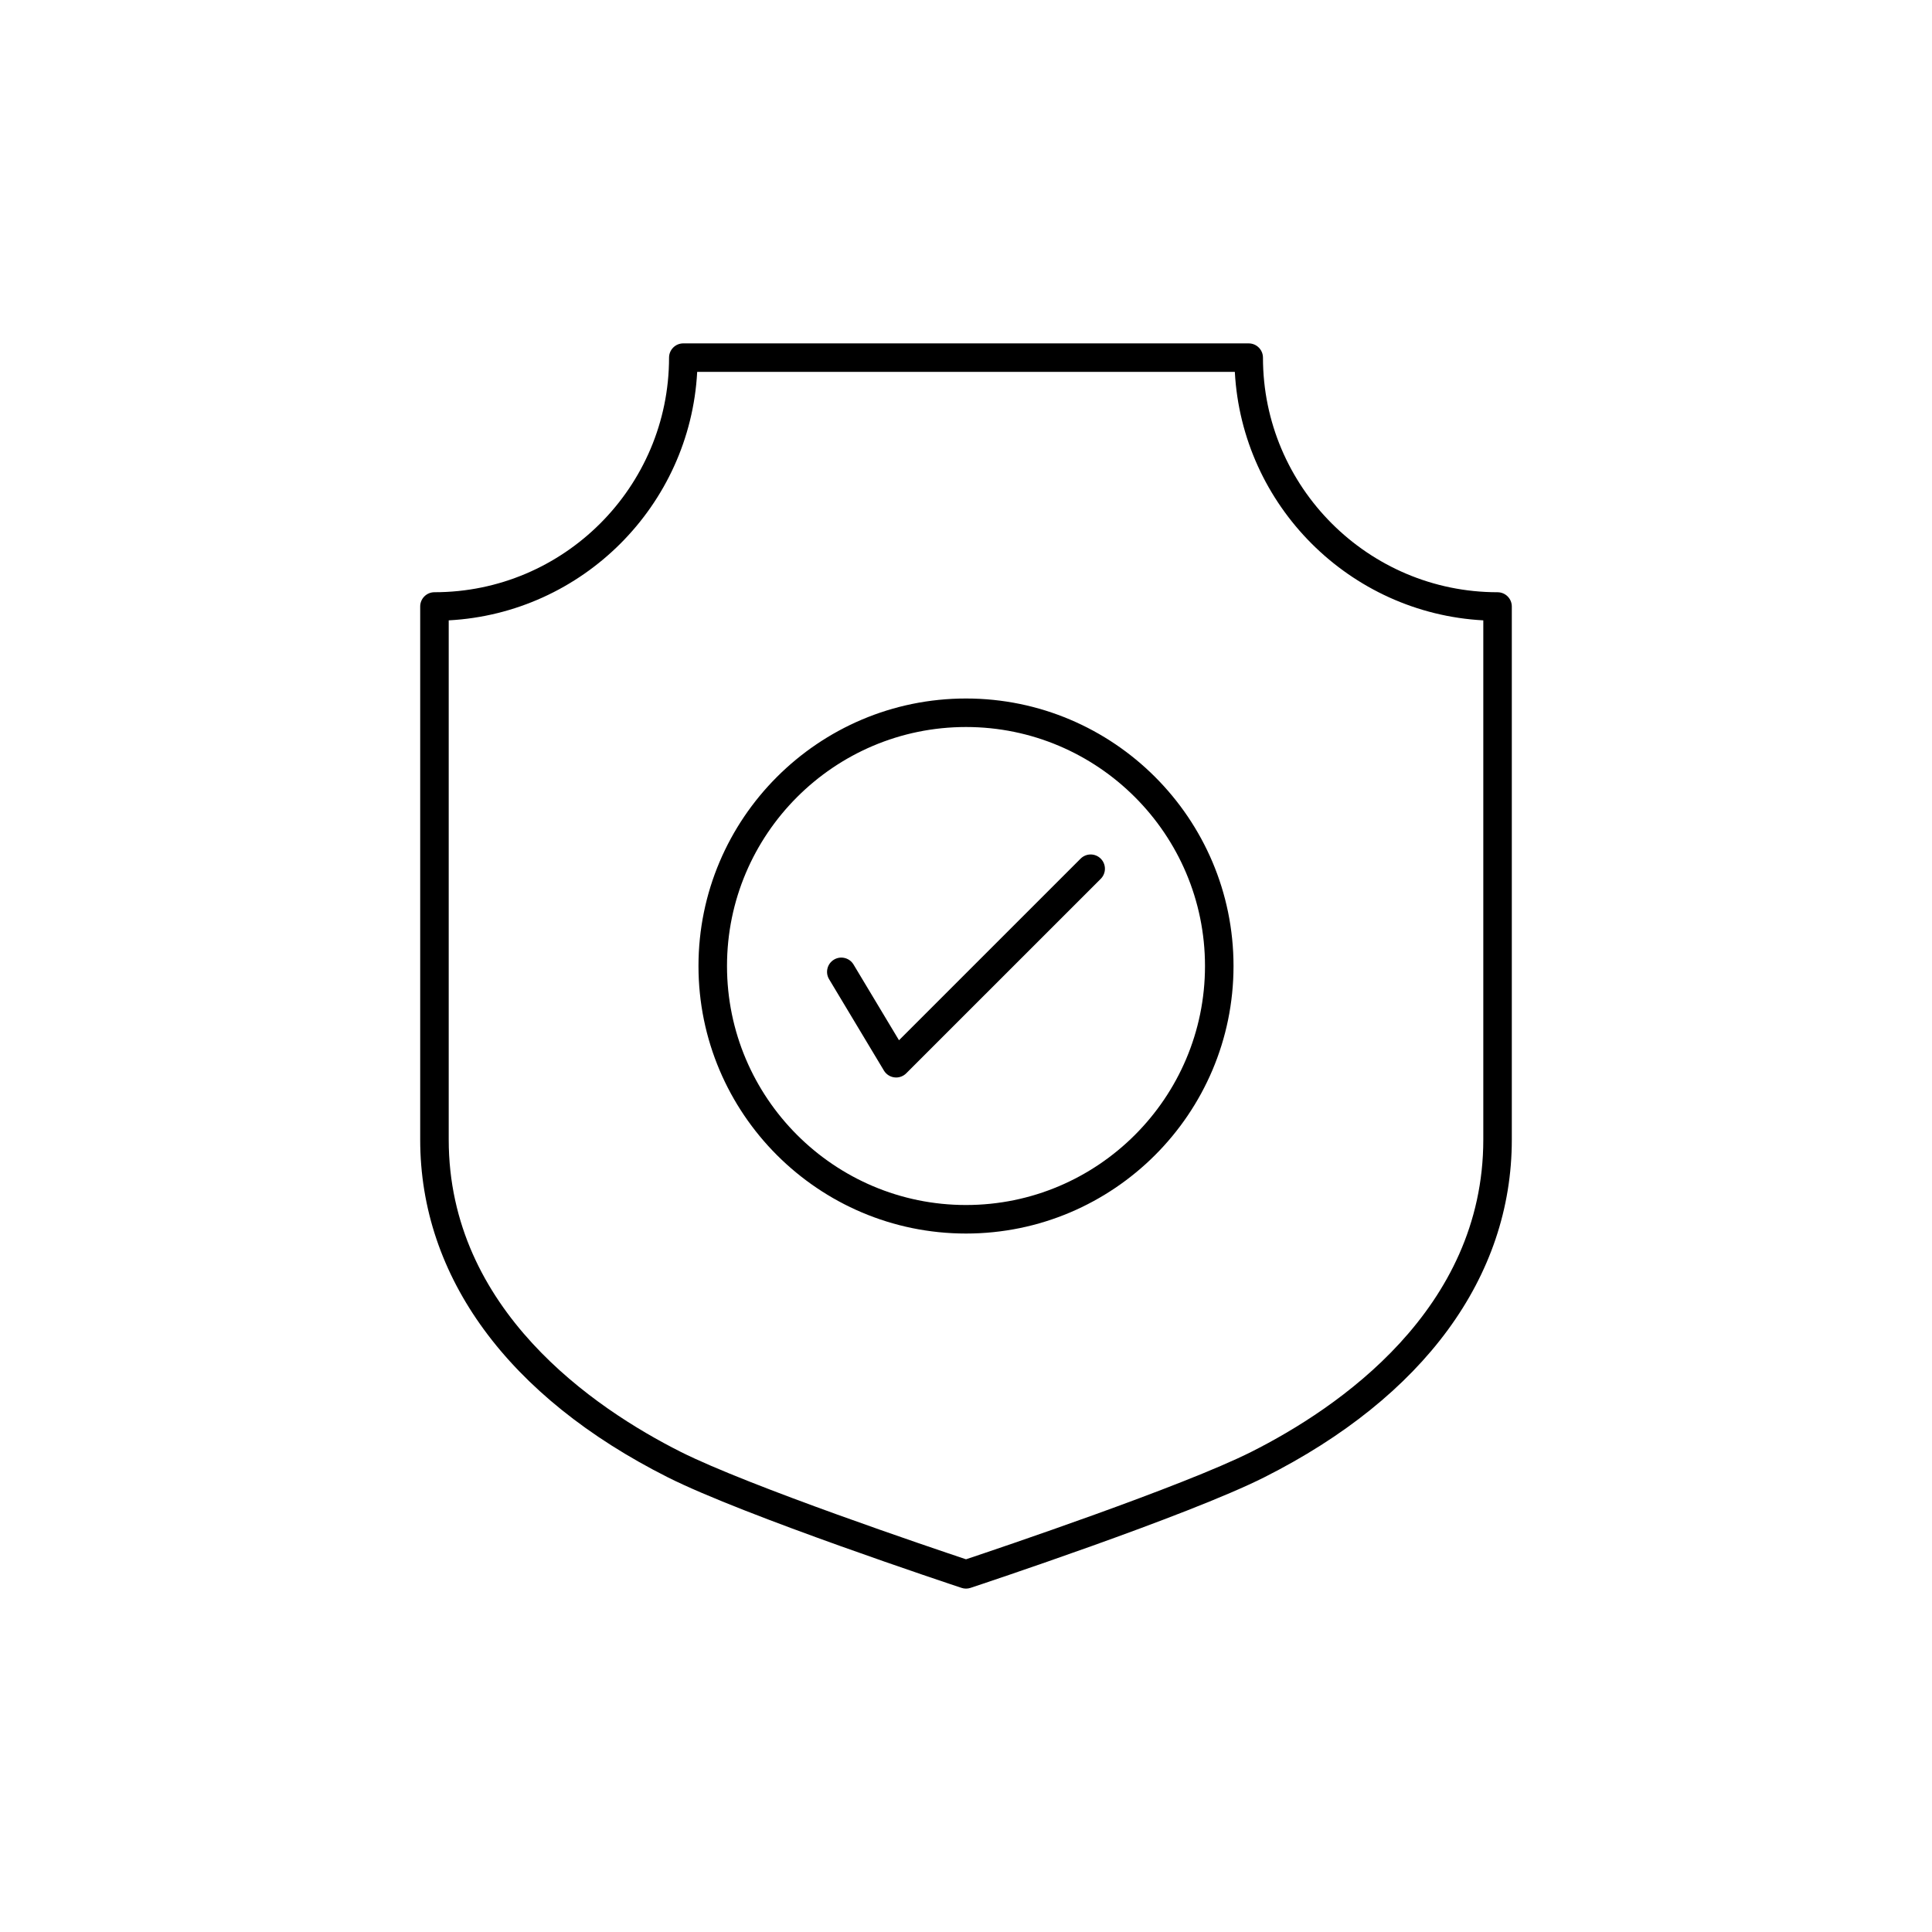 <?xml version="1.0" encoding="UTF-8"?>
<!-- The Best Svg Icon site in the world: iconSvg.co, Visit us! https://iconsvg.co -->
<svg fill="#000000" width="800px" height="800px" version="1.1" viewBox="144 144 512 512" xmlns="http://www.w3.org/2000/svg">
 <g>
  <path d="m430.37 371.55-48.129 48.125-12.043-20.066c-1.074-1.793-3.398-2.371-5.184-1.297-1.789 1.074-2.371 3.394-1.297 5.184l14.531 24.215c0.598 1 1.625 1.664 2.777 1.805 0.156 0.02 0.309 0.031 0.461 0.031 0.996 0 1.957-0.395 2.672-1.105l51.551-51.547c1.477-1.477 1.477-3.867 0-5.344-1.473-1.477-3.863-1.477-5.34 0z"/>
  <path d="m400 329.11c-39.094 0-70.895 31.805-70.895 70.895s31.801 70.895 70.895 70.895c39.09 0 70.895-31.805 70.895-70.895 0-39.094-31.805-70.895-70.895-70.895zm0 134.23c-34.926 0-63.336-28.414-63.336-63.336-0.004-34.926 28.41-63.34 63.336-63.34 34.922 0 63.336 28.414 63.336 63.34 0 34.922-28.414 63.336-63.336 63.336z"/>
  <path d="m540.87 300.95c-34.281 0-62.172-27.891-62.172-62.172 0-2.086-1.691-3.777-3.777-3.777l-149.84-0.004c-2.086 0-3.777 1.691-3.777 3.777 0 34.281-27.891 62.172-62.172 62.172-2.086 0-3.777 1.691-3.777 3.777v141.29c0 36.402 23.305 68.18 65.617 89.488 20.242 10.195 75.496 28.527 77.84 29.301 0.383 0.133 0.785 0.195 1.188 0.195s0.801-0.062 1.188-0.191c2.344-0.773 57.598-19.105 77.84-29.301 42.316-21.305 65.617-53.086 65.617-89.488v-141.29c0-2.086-1.691-3.777-3.777-3.777zm-3.781 145.06c0 45.066-38.508 71.18-61.461 82.738-18.145 9.141-67.34 25.715-75.625 28.48-8.285-2.766-57.48-19.34-75.629-28.48-22.953-11.559-61.461-37.672-61.461-82.738v-137.61c35.449-1.898 63.949-30.398 65.848-65.848h142.48c1.902 35.449 30.402 63.949 65.848 65.848z"/>
 </g>
</svg>